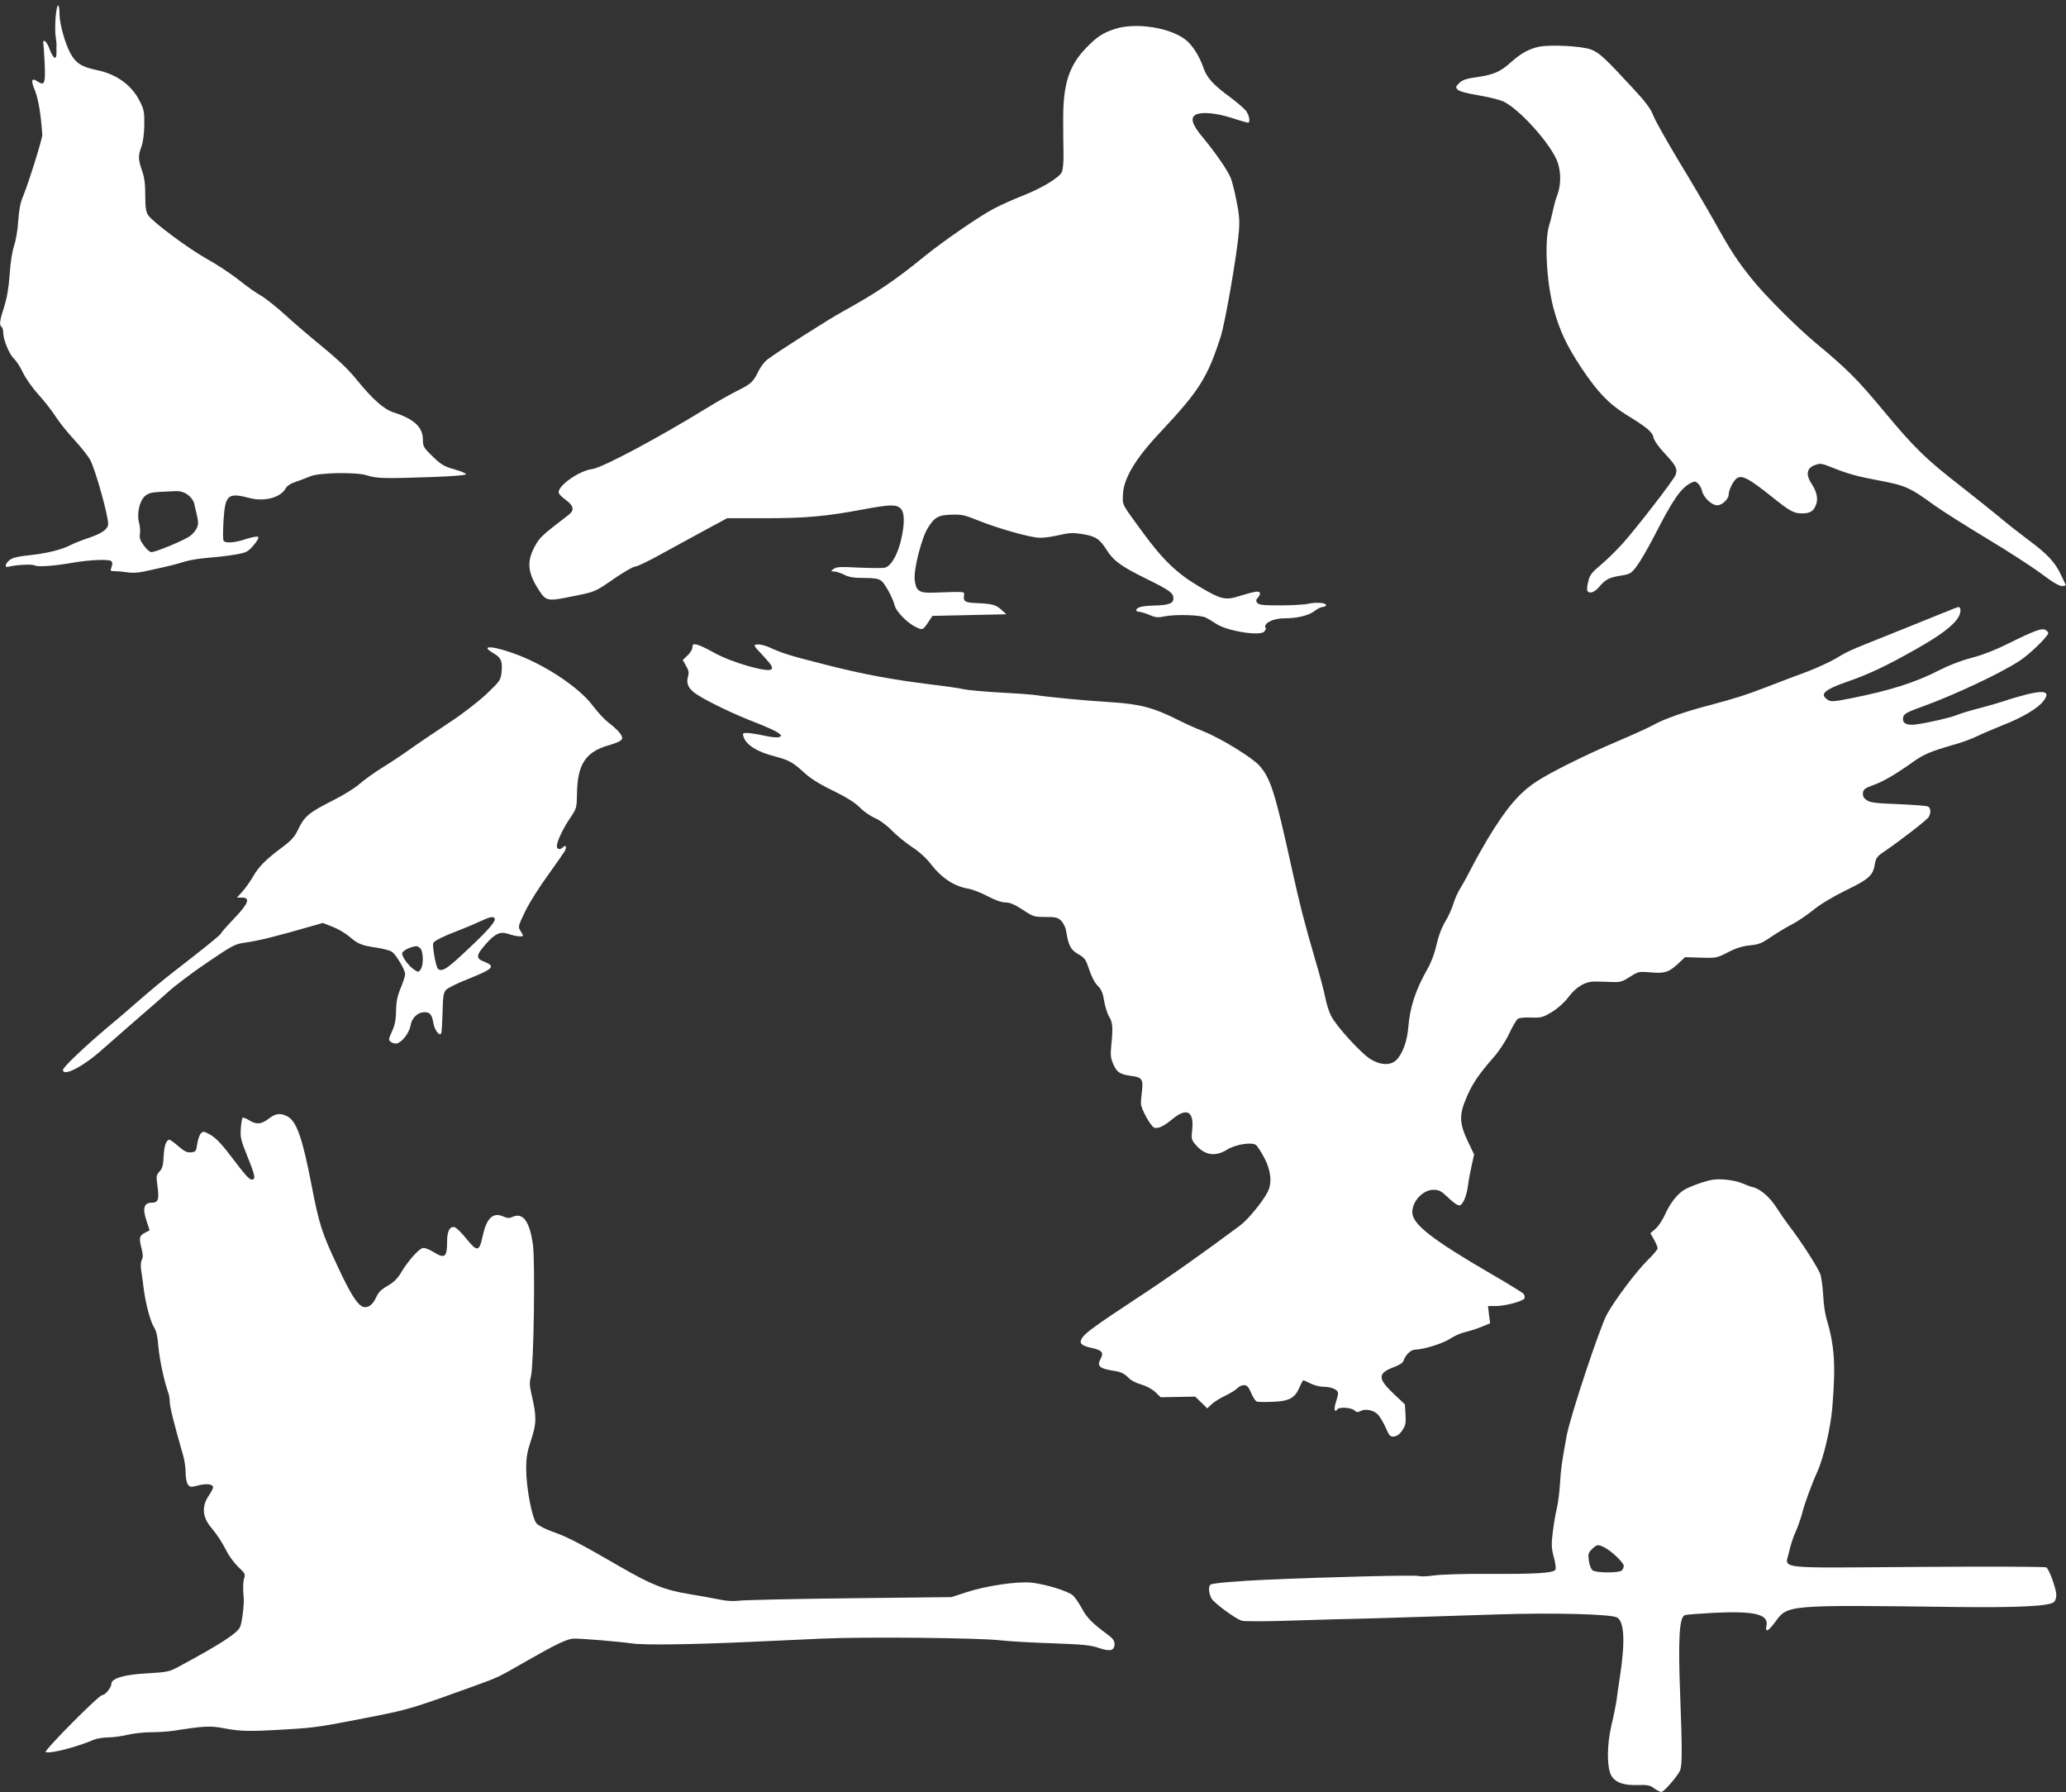 <?xml version="1.0" standalone="no"?>
<!DOCTYPE svg PUBLIC "-//W3C//DTD SVG 20010904//EN"
 "http://www.w3.org/TR/2001/REC-SVG-20010904/DTD/svg10.dtd">
<svg version="1.0" xmlns="http://www.w3.org/2000/svg"
 width="1280pt" height="1110pt" viewBox="0 0 1280 1110"
 preserveAspectRatio="xMidYMid meet">
<rect x="0" y="0" width="1280" height="1110" fill="#333333" stroke="none"/>
<g transform="translate(0,1110) scale(0.1,-0.1)"
fill="#ffffff" stroke="none">
<path d="M345 10997 c-4 -48 -4 -105 0 -125 3 -20 6 -44 5 -52 0 -8 -1 -30 0
-48 0 -49 -21 -36 -44 27 -17 48 -45 67 -37 25 2 -10 5 -66 8 -123 5 -116 -1
-134 -42 -107 -40 27 -46 11 -18 -56 21 -54 36 -143 45 -273 1 -23 -83 -293
-118 -378 -18 -41 -26 -86 -31 -155 -3 -55 -15 -121 -25 -152 -12 -34 -23
-102 -28 -178 -6 -86 -17 -147 -34 -202 -28 -85 -32 -115 -16 -125 5 -3 10
-19 10 -35 0 -44 37 -134 66 -161 14 -13 40 -52 56 -87 17 -35 59 -95 96 -136
37 -40 83 -100 104 -132 20 -33 73 -99 118 -148 45 -49 89 -106 99 -125 34
-66 111 -343 111 -396 0 -32 -38 -59 -118 -86 -37 -12 -88 -32 -114 -45 -61
-31 -150 -52 -262 -64 -62 -6 -98 -15 -115 -28 -28 -21 -35 -50 -11 -43 46 12
147 18 164 9 21 -11 113 -5 241 17 104 18 222 22 235 9 7 -7 8 -19 1 -37 -9
-24 -8 -25 22 -25 18 0 51 -3 75 -7 27 -5 66 -3 100 4 166 36 202 45 252 61
30 10 98 21 150 25 52 4 128 13 169 20 68 12 77 17 112 57 21 25 34 47 29 52
-5 5 -35 0 -73 -12 -68 -24 -132 -29 -142 -11 -4 5 -4 62 0 126 10 159 27 173
162 138 91 -24 192 3 222 59 10 17 31 31 65 42 28 10 67 24 87 33 53 24 290
28 354 6 57 -19 113 -20 398 -10 141 5 216 12 214 18 -2 6 -31 18 -66 28 -74
21 -90 31 -153 94 -43 42 -48 52 -48 92 0 77 -55 128 -180 168 -64 21 -129 79
-236 210 -46 57 -116 123 -209 199 -77 63 -181 152 -232 199 -51 46 -116 98
-145 115 -29 16 -93 61 -141 100 -49 38 -136 96 -195 128 -116 65 -335 228
-364 271 -14 22 -18 48 -18 123 0 70 -5 111 -20 153 -24 69 -25 92 -4 148 10
27 17 78 18 134 1 80 -2 97 -27 146 -49 100 -142 168 -263 194 -98 20 -134 43
-168 105 -32 60 -65 175 -67 235 -1 86 -16 81 -24 -8z m816 -2960 c19 -13 36
-35 41 -52 29 -120 30 -126 18 -154 -6 -16 -25 -38 -42 -51 -35 -26 -213 -100
-240 -100 -10 0 -31 18 -47 41 -23 31 -28 47 -24 73 3 18 0 49 -6 71 -14 52 3
131 36 161 20 18 39 24 91 27 37 2 83 4 103 5 23 1 48 -6 70 -21z"/>
<path d="M6908 10921 c-76 -25 -114 -50 -180 -119 -105 -109 -141 -222 -141
-437 0 -71 1 -170 2 -220 1 -52 -4 -99 -11 -112 -18 -35 -125 -99 -239 -144
-57 -22 -141 -60 -185 -83 -90 -48 -312 -201 -424 -292 -185 -151 -296 -226
-511 -345 -81 -44 -397 -245 -465 -296 -16 -12 -41 -44 -54 -70 -33 -69 -46
-81 -135 -125 -44 -22 -127 -69 -185 -105 -301 -185 -648 -370 -709 -378 -81
-10 -211 -100 -210 -145 0 -8 19 -29 42 -45 52 -38 58 -65 20 -94 -169 -130
-179 -139 -211 -198 -49 -92 -43 -159 24 -264 46 -73 55 -75 205 -44 151 30
142 26 273 117 55 37 109 68 120 68 12 0 77 31 146 69 69 38 192 105 275 150
l150 81 235 0 c251 0 376 11 610 55 166 31 204 31 230 5 26 -26 26 -99 0 -205
-23 -89 -61 -152 -97 -161 -13 -4 -86 -3 -161 0 -115 6 -140 5 -157 -8 -20
-15 -20 -15 3 -16 12 0 40 -9 62 -20 30 -15 59 -20 122 -20 60 0 90 -4 106
-16 24 -16 74 -109 86 -157 9 -36 79 -107 130 -131 44 -21 44 -21 87 45 l16
24 229 5 229 5 -30 27 c-33 31 -56 38 -147 42 -78 3 -89 9 -86 44 3 30 21 28
-189 21 -89 -3 -108 10 -116 80 -7 63 42 257 81 320 41 67 66 81 147 83 61 2
82 -2 160 -34 123 -50 330 -109 387 -109 26 -1 81 7 122 17 62 14 85 15 141 6
83 -14 107 -29 151 -98 44 -69 88 -101 248 -180 144 -71 166 -87 166 -121 0
-31 -30 -42 -122 -44 -73 -2 -108 -11 -108 -29 0 -6 8 -10 19 -10 10 0 38 -9
62 -19 37 -16 52 -18 94 -9 73 14 224 9 257 -8 15 -8 43 -25 63 -38 66 -45
272 -78 298 -48 6 8 11 17 10 19 -22 29 40 63 115 63 78 0 150 17 186 45 18
14 40 25 49 25 9 0 18 4 22 9 9 16 -56 23 -105 12 -25 -6 -104 -11 -176 -11
-106 0 -134 3 -144 15 -10 13 -10 19 5 35 9 10 14 24 10 29 -7 12 -30 8 -126
-21 -87 -28 -113 -22 -250 59 -138 82 -225 165 -354 342 -126 172 -120 161
-118 224 3 101 74 222 230 388 243 259 293 337 376 594 28 87 103 520 113 656
5 65 1 107 -16 188 -11 57 -27 120 -35 139 -21 50 -94 155 -169 246 -71 84
-84 126 -47 146 35 18 123 11 221 -20 51 -17 98 -30 102 -30 16 0 8 48 -13 74
-12 15 -54 51 -95 82 -108 79 -146 121 -168 184 -25 73 -69 142 -112 175 -98
75 -307 107 -436 66z"/>
<path d="M9533 10810 c-58 -12 -111 -41 -169 -93 -69 -62 -106 -78 -209 -94
-71 -10 -95 -18 -115 -38 -22 -23 -23 -26 -8 -41 10 -10 58 -23 126 -34 60
-10 129 -27 153 -37 102 -46 303 -271 340 -380 22 -67 20 -144 -5 -208 -7 -16
-18 -57 -25 -90 -7 -33 -17 -73 -23 -90 -30 -96 -17 -351 27 -515 37 -137 81
-230 170 -365 103 -155 173 -227 282 -295 129 -79 161 -106 168 -142 4 -18 33
-59 70 -98 69 -74 80 -95 66 -132 -11 -30 -238 -324 -328 -425 -35 -39 -95
-98 -133 -130 -59 -50 -71 -65 -80 -105 -7 -26 -9 -52 -5 -58 12 -20 43 -10
71 23 41 48 61 59 133 71 62 10 67 13 103 61 21 28 70 113 110 190 111 218
161 290 221 322 26 13 31 13 47 -2 11 -10 22 -30 25 -46 9 -41 60 -89 95 -89
29 0 70 39 70 66 0 30 32 92 54 104 32 17 75 -7 211 -115 117 -94 138 -105
191 -105 47 0 69 13 84 50 16 38 7 83 -26 133 -37 56 -31 97 18 115 36 14 42
13 117 -17 90 -36 147 -52 276 -76 170 -32 196 -43 351 -156 51 -36 196 -128
324 -205 127 -76 278 -174 335 -216 68 -52 112 -78 130 -78 15 0 25 3 23 8 -2
4 -15 32 -30 63 -35 75 -84 128 -198 212 -52 39 -133 102 -180 142 -47 39
-155 125 -240 192 -217 168 -290 239 -480 468 -163 196 -227 260 -420 420
-120 100 -319 299 -399 400 -90 113 -129 172 -231 356 -51 90 -151 260 -223
378 -71 118 -140 241 -153 273 -17 45 -47 85 -126 170 -179 194 -210 222 -263
242 -57 21 -253 31 -322 16z"/>
<path d="M11990 7284 c-74 -30 -214 -87 -310 -125 -223 -89 -232 -93 -310
-140 -36 -21 -115 -57 -175 -80 -61 -22 -166 -62 -235 -89 -148 -57 -216 -78
-371 -119 -150 -39 -281 -85 -346 -122 -29 -16 -128 -61 -220 -100 -193 -82
-410 -189 -502 -249 -107 -70 -186 -161 -305 -358 -31 -52 -74 -129 -96 -172
-22 -43 -53 -100 -69 -126 -17 -26 -37 -71 -46 -100 -8 -29 -31 -80 -51 -113
-23 -38 -42 -90 -54 -143 -11 -51 -32 -108 -55 -148 -75 -132 -110 -238 -120
-365 -7 -87 -37 -167 -76 -203 -36 -34 -100 -30 -162 10 -60 39 -210 204 -241
267 -13 25 -28 75 -35 111 -7 36 -34 139 -61 230 -72 247 -94 333 -150 585
-100 456 -128 544 -197 622 -45 51 -240 170 -347 213 -42 16 -108 46 -146 65
-164 83 -246 104 -435 116 -139 8 -388 32 -455 43 -19 3 -118 11 -220 16 -102
6 -205 15 -230 21 -25 6 -115 19 -200 29 -243 30 -427 64 -660 124 -220 56
-260 68 -343 106 -26 12 -60 20 -75 18 -27 -3 -26 -4 37 -71 53 -58 61 -71 50
-83 -22 -22 -250 44 -353 102 -44 25 -93 48 -108 51 -24 5 -28 2 -28 -17 0
-12 -14 -35 -30 -50 l-30 -28 20 -36 c17 -28 20 -41 12 -69 -12 -43 4 -75 56
-109 65 -43 229 -122 359 -172 68 -26 133 -56 145 -66 22 -17 22 -19 4 -26
-10 -4 -53 0 -95 10 -42 9 -89 16 -104 16 -25 0 -27 -3 -21 -22 15 -52 86 -96
197 -124 84 -22 112 -38 177 -98 38 -36 93 -71 180 -113 85 -42 138 -75 165
-103 22 -23 64 -53 93 -66 31 -13 76 -46 106 -77 29 -30 85 -76 124 -102 45
-29 90 -69 118 -106 68 -88 145 -139 234 -154 25 -4 78 -25 118 -46 48 -25 87
-39 111 -39 28 0 56 -12 107 -45 65 -43 71 -45 141 -45 65 0 77 -3 98 -24 13
-13 27 -41 30 -62 15 -92 28 -117 75 -144 41 -23 47 -33 68 -95 13 -41 34 -82
52 -100 24 -24 33 -46 41 -96 6 -35 19 -78 31 -97 22 -35 24 -68 13 -178 -6
-60 -4 -78 13 -117 23 -51 41 -62 114 -72 63 -8 72 -22 63 -93 -4 -31 -7 -67
-6 -80 1 -32 62 -141 82 -147 24 -8 58 8 114 54 89 73 134 47 121 -70 -6 -51
-4 -60 20 -88 56 -67 123 -78 195 -33 52 33 155 50 181 29 9 -7 32 -43 52 -81
41 -79 48 -153 20 -209 -30 -59 -122 -172 -171 -208 -214 -160 -453 -329 -643
-453 -255 -168 -314 -211 -336 -244 -21 -32 -5 -48 62 -62 60 -13 74 -29 54
-64 -27 -51 -10 -64 102 -81 23 -4 48 -17 65 -35 17 -19 49 -36 83 -46 33 -9
69 -29 88 -47 l33 -32 107 2 107 2 37 -36 38 -37 27 26 c16 15 53 38 85 53 31
15 64 35 74 46 9 10 28 19 41 19 19 0 28 -10 45 -49 11 -27 27 -51 36 -53 10
-3 55 -3 101 -1 99 4 133 23 162 89 10 24 21 44 24 44 3 0 23 -9 45 -20 22
-11 57 -20 79 -20 50 0 91 -18 91 -40 0 -10 -7 -36 -14 -58 -13 -37 -7 -67 9
-42 10 16 86 12 106 -6 14 -13 22 -13 39 -4 30 16 82 5 108 -23 11 -12 33 -48
47 -80 23 -52 28 -58 52 -55 18 2 36 15 51 38 20 30 23 44 20 98 l-4 63 -72
68 c-99 94 -97 126 10 165 27 10 50 25 53 36 12 37 46 70 73 70 52 1 172 38
217 68 25 17 69 36 98 42 29 7 74 22 100 33 l49 20 -7 54 -6 53 46 0 c61 0
173 30 180 48 3 8 0 21 -6 28 -6 7 -95 62 -197 121 -370 215 -492 310 -492
384 0 69 66 139 131 139 35 0 48 -7 94 -51 36 -34 60 -49 70 -45 21 8 41 59
50 121 3 28 13 82 22 122 l16 72 -37 77 c-55 115 -57 167 -11 274 38 89 74
142 169 251 32 36 74 99 95 144 21 45 45 86 53 93 9 7 41 11 84 9 64 -2 73 1
130 35 37 23 76 58 100 90 50 67 109 101 172 98 26 0 72 -2 102 -3 48 -2 63 3
108 32 52 33 55 34 127 28 88 -8 114 0 172 54 l43 40 98 -3 c94 -3 99 -2 167
33 50 26 89 38 135 43 56 5 75 13 135 54 39 26 95 60 125 75 30 15 89 54 130
87 48 39 123 84 206 125 143 69 169 92 180 164 6 35 14 47 53 73 109 74 271
200 281 218 15 28 12 57 -7 65 -10 4 -92 10 -183 14 -136 5 -171 9 -194 24
-20 14 -26 25 -24 45 3 23 12 30 64 49 61 21 142 69 247 144 64 46 110 65 248
105 52 14 119 39 149 54 30 15 104 46 163 70 118 46 211 102 245 145 46 58 17
72 -96 45 -42 -11 -104 -28 -137 -40 -33 -11 -104 -32 -158 -46 -53 -13 -119
-33 -146 -44 -44 -17 -165 -45 -248 -57 -52 -8 -83 4 -83 31 0 32 11 40 120
79 201 73 483 206 600 282 64 41 180 154 180 174 0 5 -8 14 -17 19 -22 13 -68
-4 -228 -83 -84 -42 -165 -73 -230 -90 -60 -15 -138 -45 -195 -74 -153 -79
-309 -128 -550 -176 -112 -22 -127 -23 -147 -9 -51 33 -21 61 115 109 140 48
249 100 431 203 158 89 240 152 267 204 15 29 13 58 -3 58 -4 0 -69 -26 -143
-56z"/>
<path d="M3020 7083 c0 -5 18 -18 40 -31 45 -26 55 -51 47 -120 -5 -44 -11
-53 -93 -131 -52 -48 -148 -123 -229 -176 -77 -51 -183 -122 -235 -159 -52
-37 -135 -93 -185 -123 -49 -31 -112 -76 -140 -101 -27 -24 -102 -70 -166
-102 -143 -72 -173 -97 -210 -174 -23 -49 -42 -70 -96 -111 -104 -77 -149
-122 -183 -181 -17 -30 -47 -72 -66 -94 l-36 -40 31 0 c54 0 41 -36 -49 -130
-44 -46 -80 -87 -80 -91 0 -7 -97 -86 -273 -222 -82 -63 -166 -133 -253 -209
-39 -35 -119 -103 -178 -152 -137 -115 -276 -247 -276 -263 0 -45 127 21 246
128 49 43 143 125 208 182 66 56 154 134 197 172 42 39 151 121 243 183 156
106 171 114 233 123 87 12 191 38 420 104 l63 18 61 -24 c34 -13 81 -41 104
-61 52 -45 76 -55 168 -68 39 -6 82 -17 94 -25 27 -18 83 -112 83 -139 0 -11
-12 -49 -27 -85 -21 -50 -28 -84 -29 -141 -1 -55 -7 -89 -25 -128 -23 -51 -23
-54 -6 -67 10 -7 27 -11 37 -8 33 9 76 67 84 111 7 47 44 82 86 82 34 0 46
-14 55 -67 7 -45 41 -87 49 -62 3 8 6 66 8 130 2 97 6 120 21 137 11 12 71 42
135 67 160 64 174 79 102 108 -53 20 -51 39 7 106 60 69 93 84 146 65 40 -14
87 -19 87 -9 0 3 -7 17 -16 30 -15 24 -14 29 31 122 26 53 89 153 140 222 50
70 97 137 104 149 14 27 7 42 -11 24 -18 -18 -38 -14 -38 7 0 28 38 109 83
175 40 59 40 61 42 155 3 174 53 252 188 292 95 28 106 39 79 76 -11 15 -41
44 -67 63 -26 19 -71 67 -101 107 -88 119 -316 268 -510 332 -89 30 -144 39
-144 24z m43 -1669 c15 -15 -31 -69 -162 -192 -131 -124 -160 -143 -187 -124
-13 9 -38 147 -29 162 9 14 65 42 150 74 39 15 99 40 135 57 67 30 82 33 93
23z m-457 -191 c18 -24 18 -104 0 -128 -13 -18 -15 -18 -39 -2 -36 23 -79 83
-75 103 3 16 54 41 87 43 8 1 20 -7 27 -16z"/>
<path d="M1664 4170 c-47 -35 -75 -37 -121 -9 -19 12 -37 18 -40 15 -4 -4 -9
-34 -11 -67 -4 -54 0 -72 44 -180 35 -86 45 -122 37 -130 -17 -17 -36 -1 -113
101 -89 118 -122 153 -166 176 -31 17 -35 17 -50 3 -8 -9 -18 -38 -22 -65 -7
-46 -9 -49 -38 -52 -25 -2 -42 6 -78 37 -26 23 -51 41 -55 41 -21 0 -34 -36
-37 -102 -3 -57 -8 -76 -26 -95 -20 -22 -21 -28 -12 -93 11 -81 4 -100 -37
-100 -47 0 -57 -35 -32 -110 l20 -61 -27 -14 c-37 -19 -40 -32 -24 -94 10 -39
11 -59 3 -74 -7 -11 -8 -37 -5 -61 4 -23 11 -75 16 -116 12 -96 42 -208 66
-245 12 -18 21 -57 25 -114 7 -80 36 -218 61 -286 6 -16 10 -43 10 -60 -1 -26
31 -153 83 -331 8 -28 15 -75 15 -105 0 -31 6 -63 14 -74 13 -18 18 -18 65 -6
52 13 91 8 91 -12 0 -7 -11 -29 -25 -49 -47 -69 -42 -135 14 -201 41 -50 66
-89 96 -147 15 -30 48 -74 72 -97 38 -35 44 -45 37 -65 -8 -21 -10 -66 -4
-128 3 -43 -11 -154 -23 -179 -20 -40 -122 -106 -382 -246 -56 -30 -69 -33
-190 -40 -142 -7 -225 -31 -225 -65 0 -23 -38 -70 -57 -70 -21 0 -365 -347
-350 -353 29 -11 189 30 297 76 19 8 60 15 90 15 30 0 84 8 120 16 36 9 101
16 144 16 44 0 107 4 140 9 191 30 231 32 317 15 100 -19 158 -20 389 -6 180
11 203 15 550 83 202 40 243 53 610 186 153 56 137 48 331 159 175 100 244
133 284 134 45 1 280 -18 360 -30 74 -11 367 -7 740 10 121 6 319 15 440 20
261 12 975 5 1107 -11 51 -6 194 -14 318 -18 186 -7 235 -11 285 -28 72 -25
100 -18 100 23 0 22 -10 35 -45 61 -94 69 -127 103 -157 160 -18 32 -42 68
-55 80 -29 27 -176 72 -261 80 -88 8 -278 -20 -397 -59 l-95 -31 -630 -7
c-346 -4 -656 -11 -687 -15 -38 -5 -80 -2 -130 9 -40 8 -118 22 -173 31 -155
25 -238 58 -427 167 -258 149 -330 187 -421 219 -47 16 -91 39 -103 53 -28 32
-64 222 -64 338 0 71 6 105 31 180 34 102 34 145 2 281 -13 56 -13 76 -3 115
17 68 26 702 12 810 -20 147 -62 204 -127 174 -19 -9 -33 -8 -60 4 -62 26
-101 -13 -125 -124 -21 -97 -33 -99 -103 -12 -29 36 -61 67 -72 69 -29 5 -45
-27 -45 -90 0 -97 -14 -108 -85 -64 -22 14 -50 25 -61 25 -25 0 -96 -79 -141
-156 -21 -35 -45 -58 -82 -79 -40 -23 -57 -40 -71 -72 -20 -45 -50 -67 -80
-58 -35 11 -80 82 -156 246 -100 212 -117 265 -164 509 -56 291 -93 396 -150
425 -43 22 -72 19 -116 -15z"/>
<path d="M10615 3793 c-45 -6 -146 -42 -182 -64 -43 -27 -88 -85 -119 -156
-15 -32 -40 -70 -58 -85 l-31 -27 23 -40 c12 -22 22 -46 22 -53 0 -8 -27 -40
-61 -73 -72 -71 -204 -247 -253 -336 -45 -83 -229 -637 -250 -754 -31 -170
-35 -200 -41 -295 -3 -52 -12 -122 -20 -155 -8 -33 -19 -99 -25 -147 -9 -74
-8 -97 6 -151 10 -35 15 -71 11 -79 -8 -22 -120 -29 -427 -27 -143 1 -287 -4
-327 -10 -40 -6 -82 -7 -95 -3 -21 7 -581 -7 -938 -23 -177 -8 -336 -21 -349
-30 -16 -9 -13 -51 4 -85 15 -28 140 -121 187 -139 13 -5 154 -5 323 1 165 5
361 11 435 12 197 6 472 14 835 26 333 11 694 2 733 -19 46 -25 52 -151 17
-376 -8 -49 -17 -112 -20 -140 -4 -27 -18 -97 -32 -155 -27 -116 -28 -249 -3
-303 22 -46 76 -67 163 -64 65 2 80 -1 106 -21 17 -12 37 -22 44 -22 16 0 105
103 117 136 12 32 12 137 0 454 -14 356 -6 492 28 505 9 4 92 10 184 15 252
12 338 -10 322 -82 -9 -43 11 -34 55 26 78 106 68 105 1111 92 393 -5 590 5
616 31 8 8 14 27 14 43 0 37 -44 160 -62 171 -7 5 -367 6 -800 3 -904 -6 -817
-17 -793 96 8 36 25 90 39 120 14 30 32 82 41 115 15 61 61 186 95 260 38 84
81 267 92 394 22 268 15 383 -38 561 -7 25 -16 84 -18 133 -3 48 -10 105 -16
128 -10 37 -116 203 -199 311 -20 26 -53 74 -75 108 -39 63 -101 116 -145 126
-14 3 -44 14 -66 24 -43 19 -131 30 -180 23z m-673 -2279 c44 -23 118 -94 118
-113 0 -9 -5 -22 -12 -29 -16 -16 -159 -16 -181 1 -9 6 -20 33 -23 59 -6 41
-4 49 19 72 30 30 38 31 79 10z"/>
</g>
</svg>
